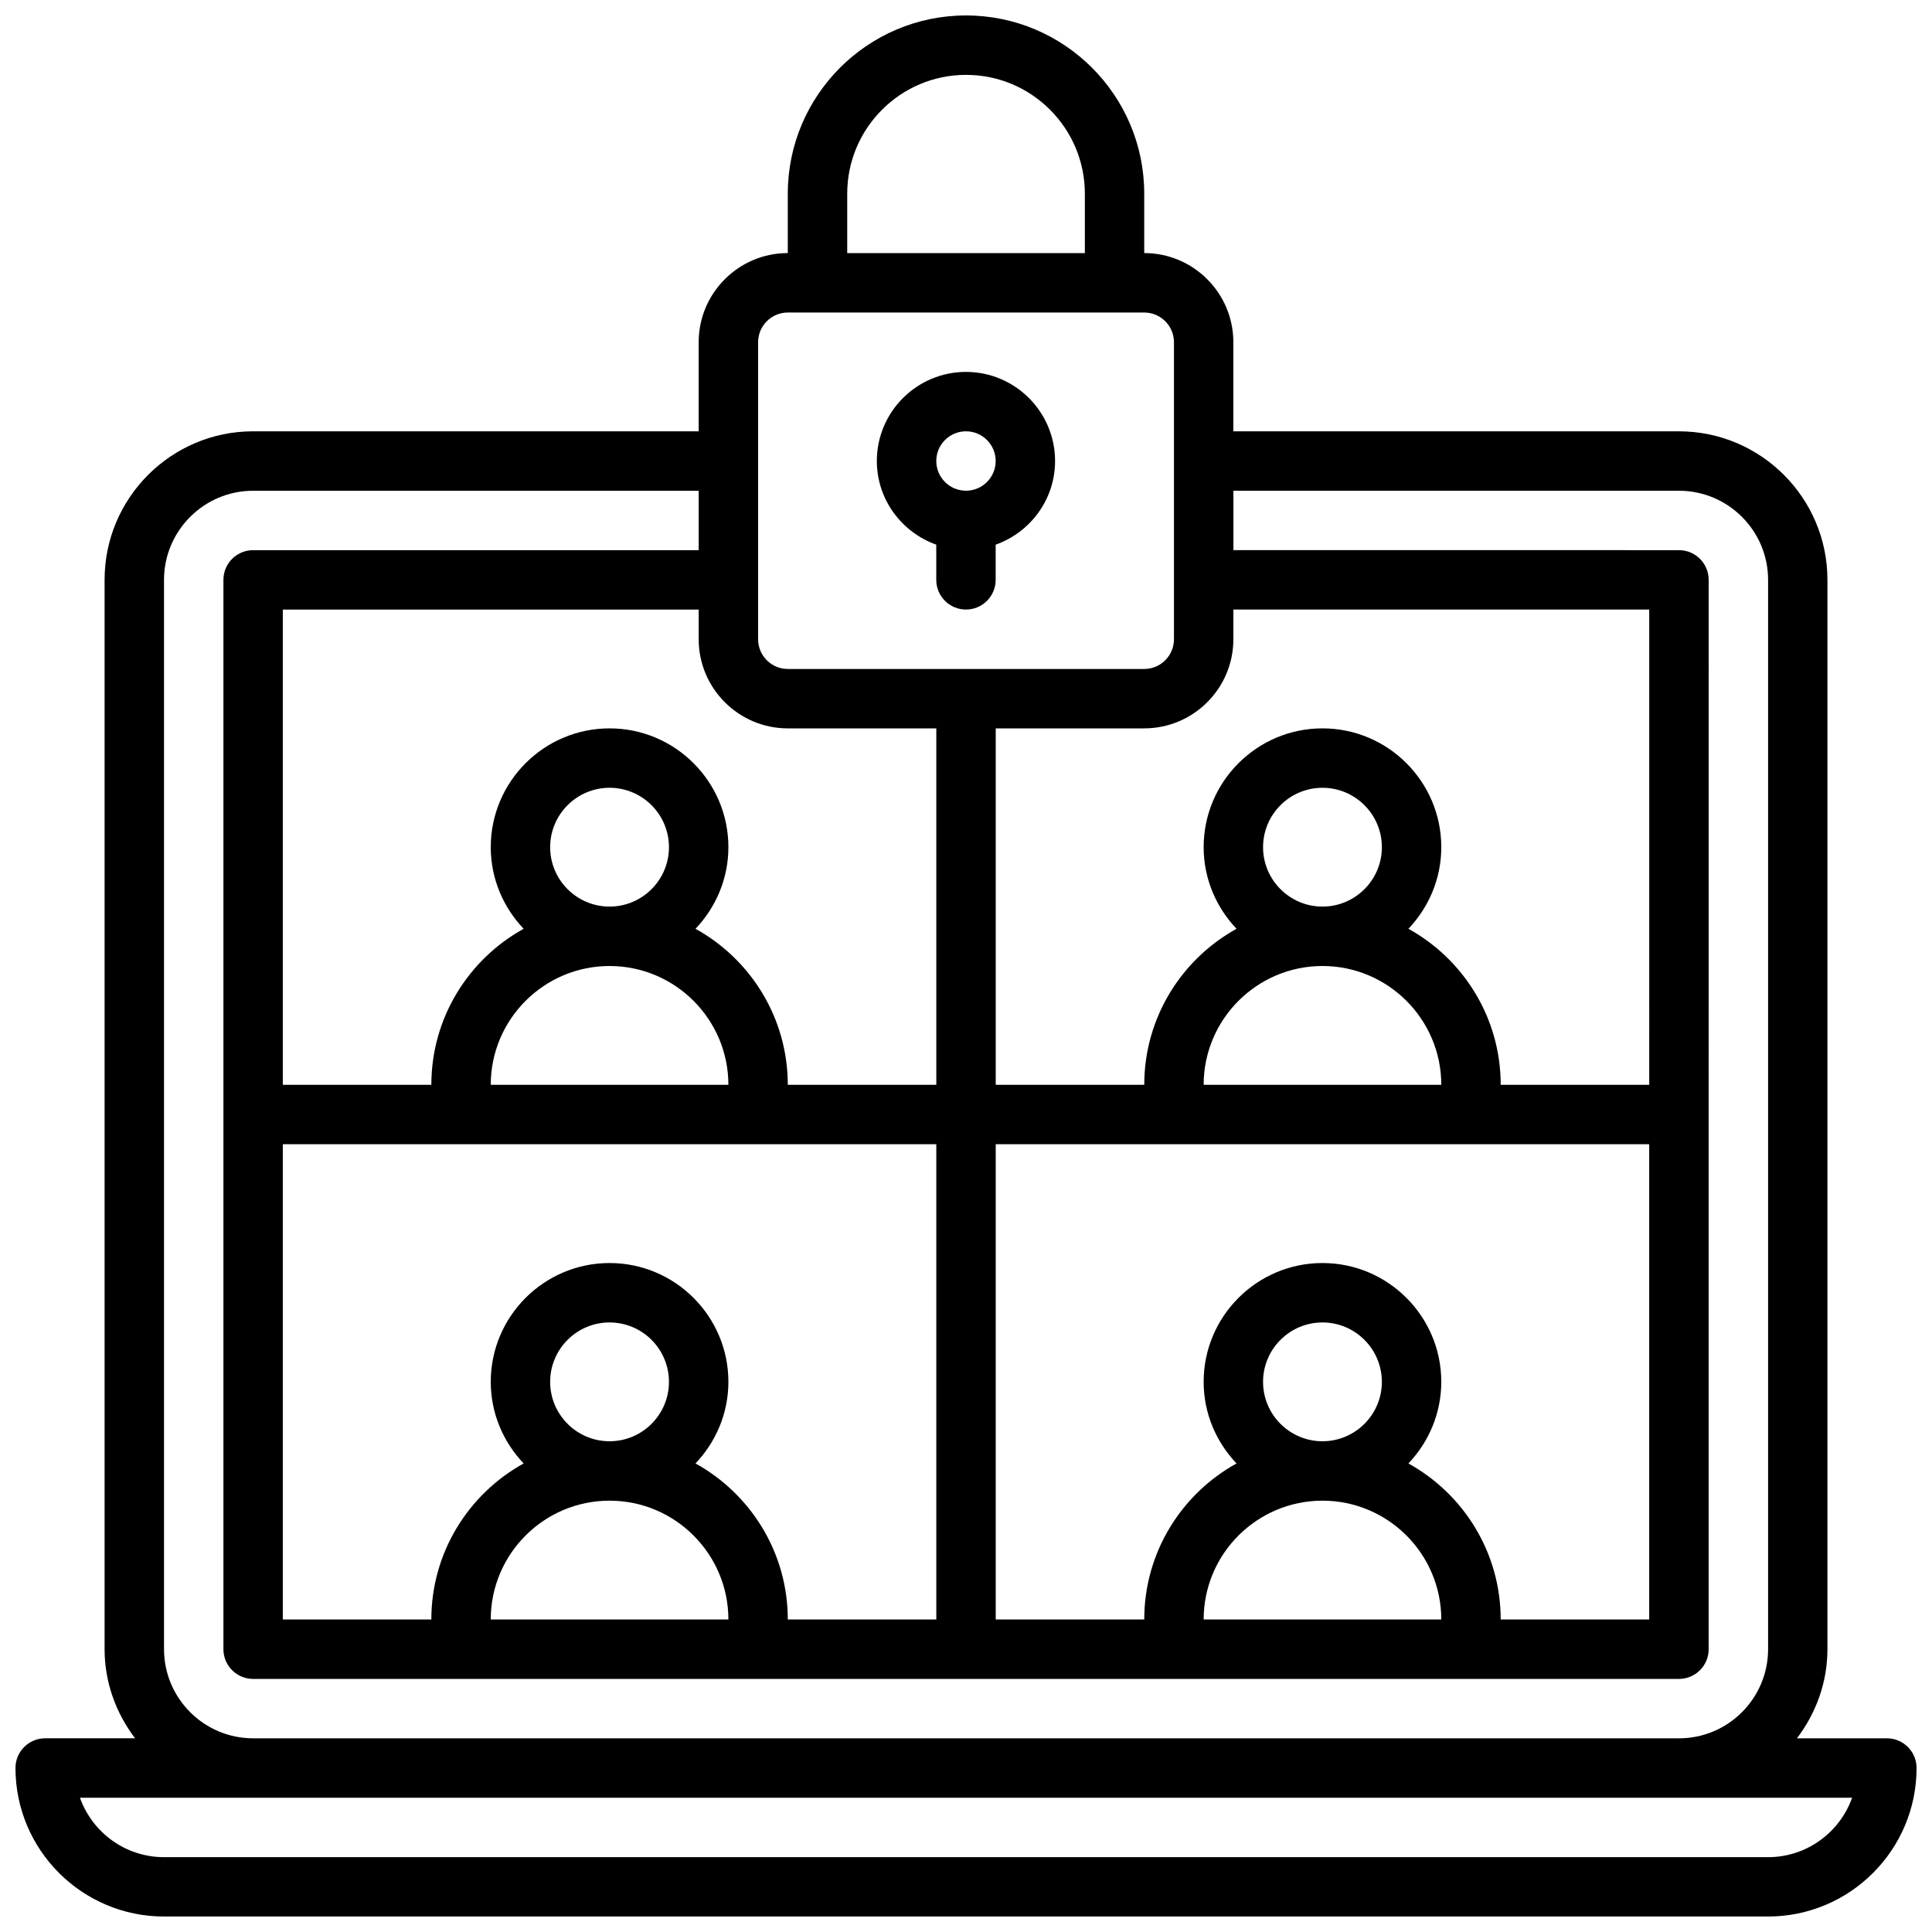 <?xml version="1.0" encoding="UTF-8"?>
<!-- Uploaded to: ICON Repo, www.svgrepo.com, Generator: ICON Repo Mixer Tools -->
<svg width="800px" height="800px" version="1.1" viewBox="144 144 512 512" xmlns="http://www.w3.org/2000/svg">
 <defs>
  <clipPath id="a">
   <path d="m148.09 148.09h503.81v503.81h-503.81z"/>
  </clipPath>
 </defs>
 <g clip-path="url(#a)">
  <path d="m644.03 604.67h-23.82c5-6.598 8.078-14.723 8.078-23.617v-283.39c0-21.703-17.656-39.359-39.359-39.359l-118.08-0.004v-23.617c0-13.02-10.598-23.617-23.617-23.617v-15.742c0-26.047-21.184-47.23-47.23-47.23s-47.23 21.184-47.23 47.23v15.742c-13.02 0-23.617 10.598-23.617 23.617v23.617h-118.08c-21.703 0-39.359 17.656-39.359 39.359v283.39c0 8.895 3.078 17.02 8.078 23.617h-23.824c-4.352 0-7.871 3.527-7.871 7.871 0 21.703 17.656 39.359 39.359 39.359h425.09c21.703 0 39.359-17.656 39.359-39.359 0-4.344-3.519-7.871-7.871-7.871zm-181.05-31.488c0-17.367 14.121-31.488 31.488-31.488 17.367 0 31.488 14.121 31.488 31.488zm15.742-62.977c0-8.684 7.062-15.742 15.742-15.742 8.684 0 15.742 7.062 15.742 15.742 0 8.684-7.062 15.742-15.742 15.742-8.68 0-15.742-7.059-15.742-15.742zm38.52 21.625c5.367-5.652 8.711-13.242 8.711-21.625 0-17.367-14.121-31.488-31.488-31.488-17.367 0-31.488 14.121-31.488 31.488 0 8.383 3.344 15.973 8.715 21.625-14.57 8.051-24.457 23.559-24.457 41.352h-39.359v-125.95h173.18v125.95h-39.359c0-17.793-9.887-33.301-24.457-41.352zm-164.47 41.352c0-17.789-9.887-33.297-24.457-41.352 5.367-5.652 8.715-13.242 8.715-21.625 0-17.367-14.121-31.488-31.488-31.488-17.367 0-31.488 14.121-31.488 31.488 0 8.383 3.344 15.973 8.715 21.625-14.574 8.051-24.461 23.559-24.461 41.352h-39.359v-125.95h173.18v125.95zm-78.719 0c0-17.367 14.121-31.488 31.488-31.488 17.367 0 31.488 14.121 31.488 31.488zm15.742-62.977c0-8.684 7.062-15.742 15.742-15.742 8.684 0 15.742 7.062 15.742 15.742 0 8.684-7.062 15.742-15.742 15.742s-15.742-7.059-15.742-15.742zm62.977-173.18h39.359v94.465h-39.359c0-17.789-9.887-33.297-24.457-41.352 5.367-5.652 8.715-13.242 8.715-21.625 0-17.367-14.121-31.488-31.488-31.488-17.367 0-31.488 14.121-31.488 31.488 0 8.383 3.344 15.973 8.715 21.625-14.574 8.051-24.461 23.559-24.461 41.352h-39.359v-125.95h110.21v7.871c0 13.02 10.598 23.617 23.617 23.617zm-78.719 94.465c0-17.367 14.121-31.488 31.488-31.488 17.367 0 31.488 14.121 31.488 31.488zm15.742-62.977c0-8.684 7.062-15.742 15.742-15.742 8.684 0 15.742 7.062 15.742 15.742 0 8.684-7.062 15.742-15.742 15.742s-15.742-7.062-15.742-15.742zm188.93 0c0-8.684 7.062-15.742 15.742-15.742 8.684 0 15.742 7.062 15.742 15.742 0 8.684-7.062 15.742-15.742 15.742-8.68 0-15.742-7.062-15.742-15.742zm15.742 31.488c17.367 0 31.488 14.121 31.488 31.488h-62.977c0.004-17.367 14.125-31.488 31.488-31.488zm86.594 31.488h-39.359c0-17.789-9.887-33.297-24.457-41.352 5.367-5.652 8.711-13.242 8.711-21.625 0-17.367-14.121-31.488-31.488-31.488-17.367 0-31.488 14.121-31.488 31.488 0 8.383 3.344 15.973 8.715 21.625-14.57 8.051-24.457 23.559-24.457 41.352h-39.359v-94.465h39.359c13.02 0 23.617-10.598 23.617-23.617v-7.871h110.21zm-212.54-236.16c0-17.367 14.121-31.488 31.488-31.488s31.488 14.121 31.488 31.488v15.742h-62.977zm-23.617 39.363c0-4.336 3.527-7.871 7.871-7.871h94.465c4.344 0 7.871 3.535 7.871 7.871v78.719c0 4.336-3.527 7.871-7.871 7.871h-94.465c-4.344 0-7.871-3.535-7.871-7.871zm-157.44 346.37v-283.39c0-13.02 10.598-23.617 23.617-23.617h118.08v15.742h-118.08c-4.352 0-7.871 3.527-7.871 7.871v283.39c0 4.344 3.519 7.871 7.871 7.871h377.86c4.352 0 7.871-3.527 7.871-7.871l0.004-283.39c0-4.344-3.519-7.871-7.871-7.871l-118.08-0.004v-15.742h118.08c13.02 0 23.617 10.598 23.617 23.617v283.39c0 13.02-10.598 23.617-23.617 23.617l-377.86-0.004c-13.02 0-23.617-10.598-23.617-23.617zm425.09 55.105h-425.09c-10.266 0-19.02-6.582-22.27-15.742h469.63c-3.25 9.16-12.004 15.742-22.27 15.742z"/>
 </g>
 <path d="m392.12 288.34v9.324c0 4.344 3.519 7.871 7.871 7.871 4.352 0 7.871-3.527 7.871-7.871v-9.32c9.141-3.258 15.742-11.918 15.742-22.168 0-13.02-10.598-23.617-23.617-23.617-13.02 0-23.617 10.598-23.617 23.617 0.008 10.246 6.613 18.906 15.75 22.164zm7.875-30.039c4.344 0 7.871 3.535 7.871 7.871s-3.527 7.871-7.871 7.871-7.871-3.535-7.871-7.871c-0.004-4.336 3.523-7.871 7.871-7.871z"/>
</svg>